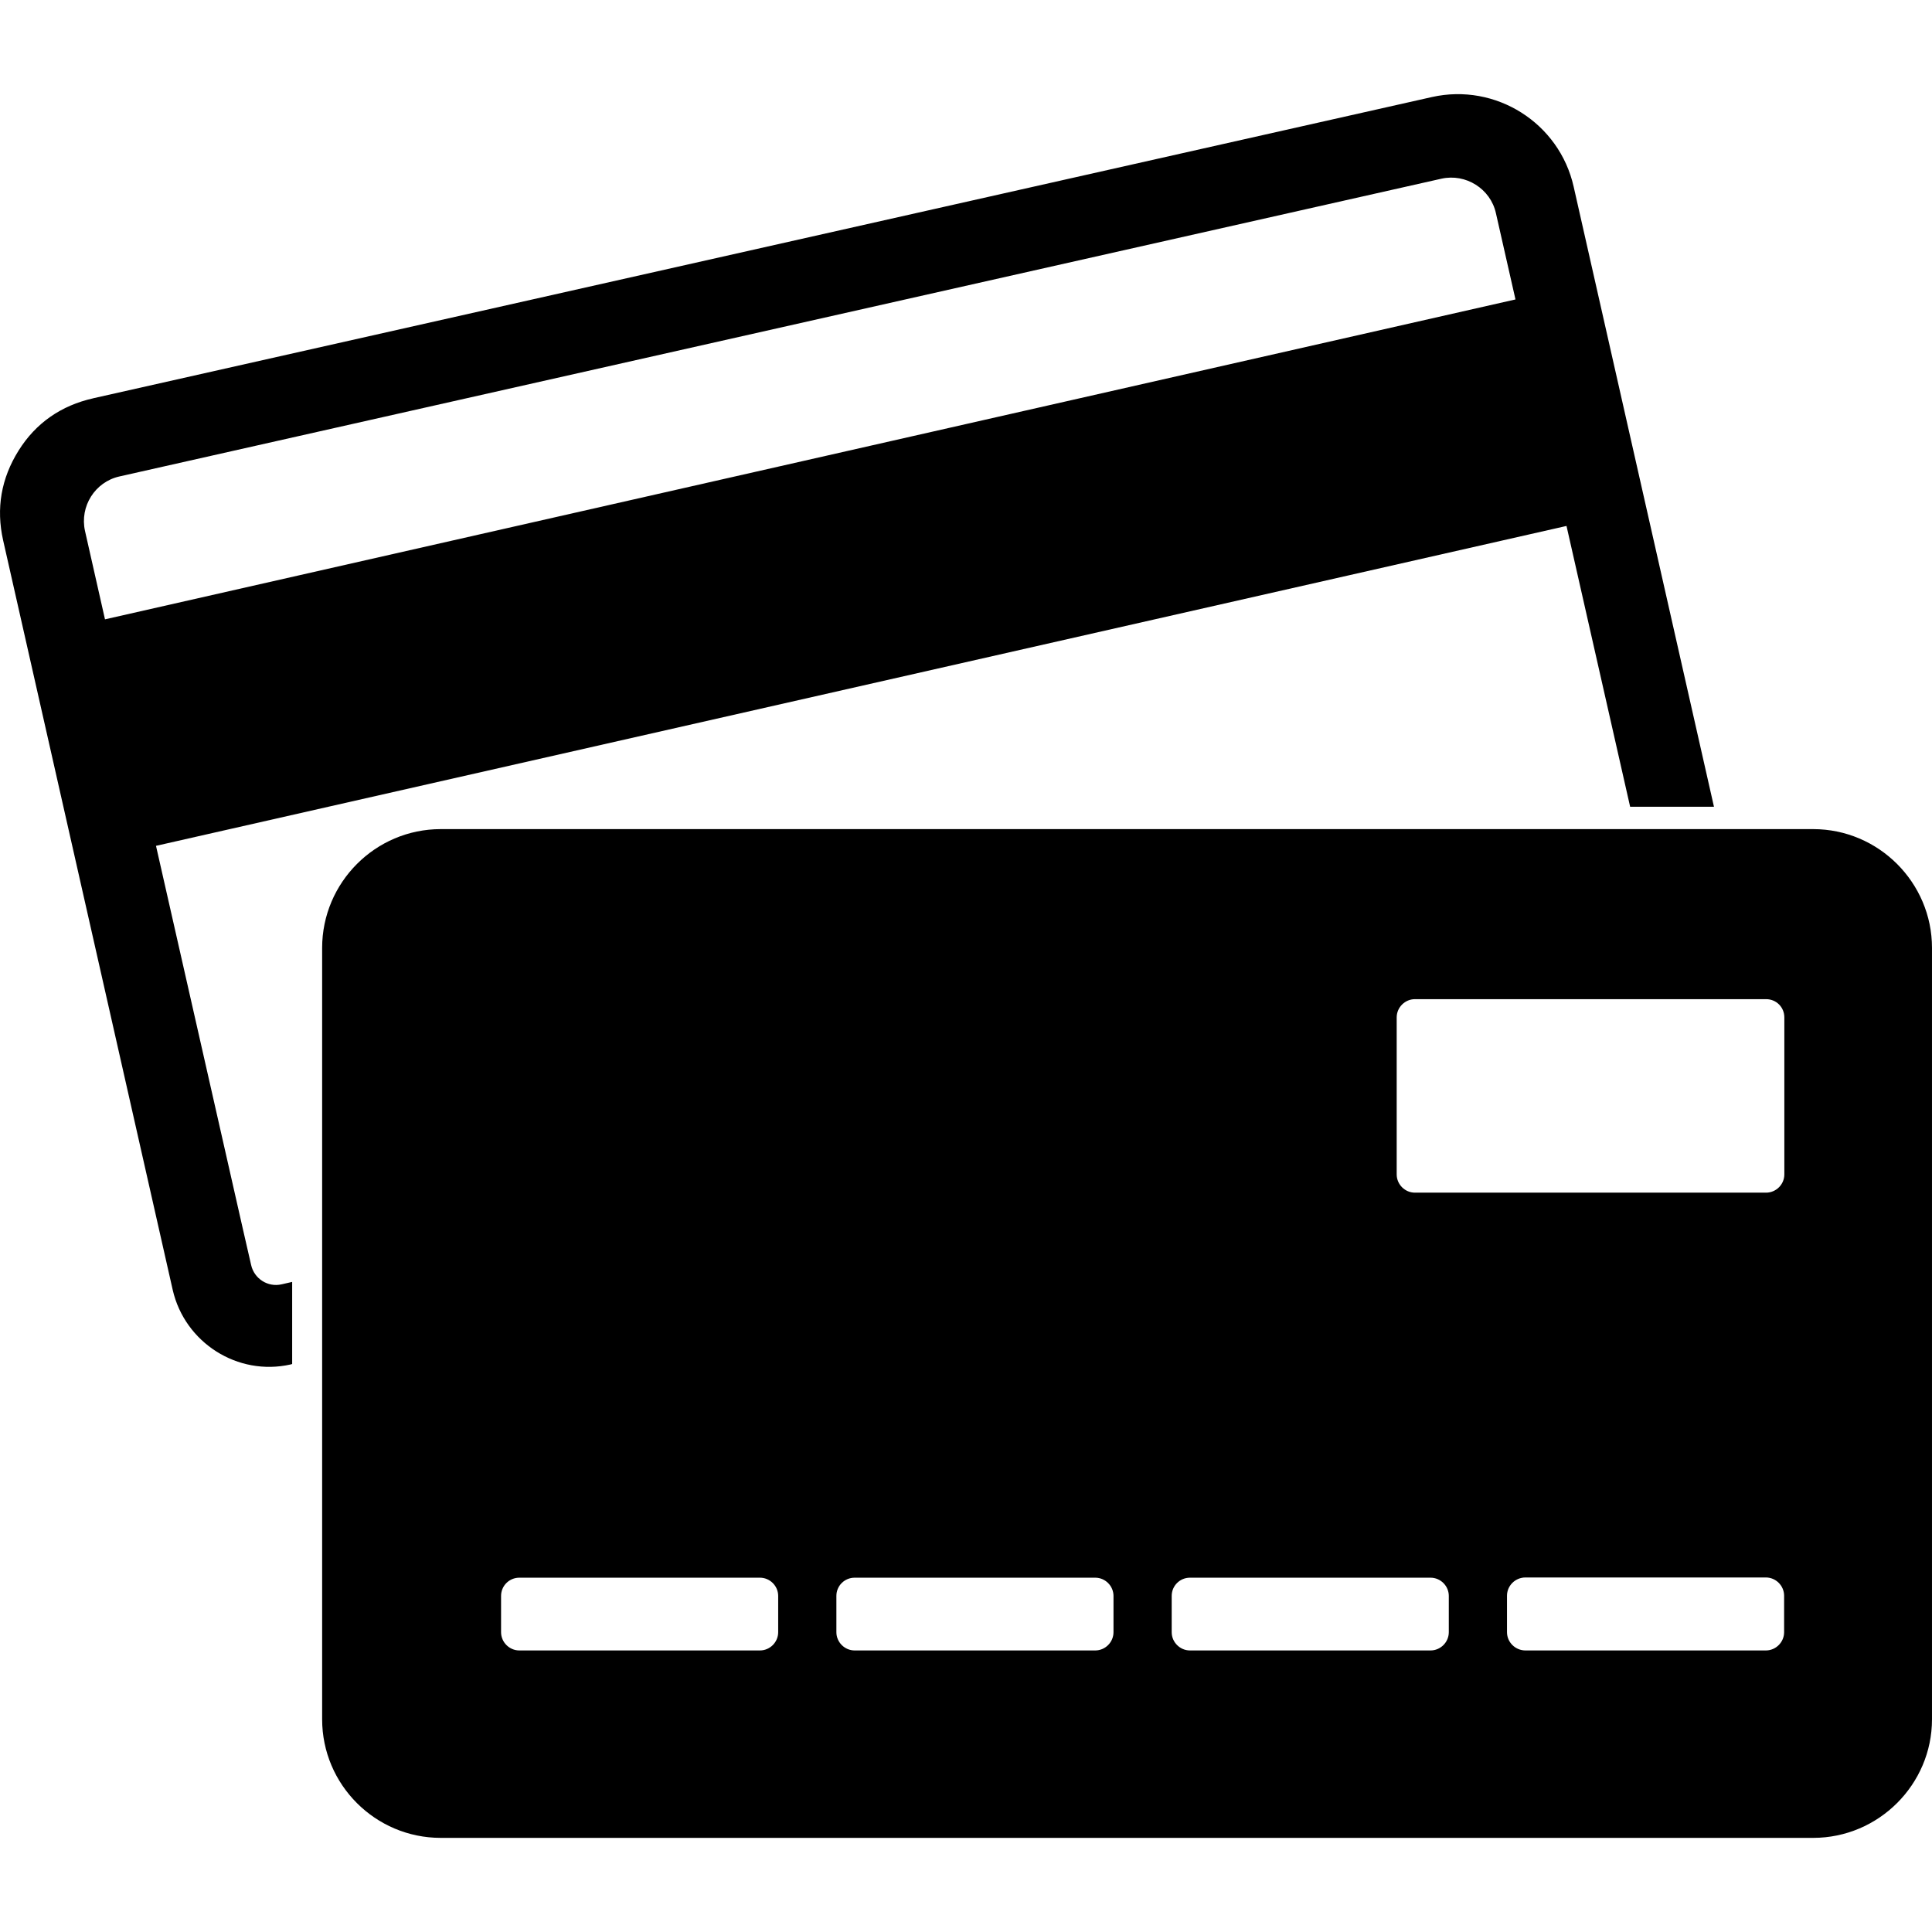 <?xml version="1.0" encoding="UTF-8"?>
<svg width="1200pt" height="1200pt" version="1.1" viewBox="0 0 1200 1200" xmlns="http://www.w3.org/2000/svg">
 <path d="m65.199 384.68 876.09-198.69-12.141-53.551c-3.375-15.242-18.75-24.82-33.855-21.449l-821.05 184.93c-15.242 3.371-24.82 18.617-21.449 33.855 4.18 18.207 8.23 36.688 12.41 54.898zm-7.285-137.31 831.44-187.09c39.656-8.902 79.176 16.051 88.082 55.707l87.137 385.1h-52.066l-39.523-174.41-876.09 198.69 54.227 239.15 4.856 21.18c1.887 8.5 10.387 14.027 19.02 12.004l6.473-1.484v50.988l-0.945 0.281c-32.91 7.418-65.688-13.488-73.242-46.266l-105.34-465.62c-4.453-19.828-1.215-38.441 9.578-55.707 10.789-17.266 26.574-28.059 46.398-32.508zm215.82 267.61c-40.602 0-73.648 33.184-73.648 73.785v479.12c0 40.602 33.047 73.648 73.648 73.648h852.48c40.602 0 73.781-33.184 73.781-73.648v-479.12c0-40.602-33.18-73.785-73.781-73.785zm834.55 214.47v-97.523c0-6.34-4.992-11.328-11.332-11.328h-218.11c-6.207 0-11.332 5.125-11.332 11.328v97.523c0 6.207 5.125 11.332 11.332 11.332h218.11c6.07 0 11.332-4.992 11.332-11.332zm-160.79 295.67c-6.34 0-11.469-5.125-11.469-11.332v-22.66c0-6.207 5.125-11.332 11.469-11.332h149.32c6.207 0 11.332 5.125 11.332 11.332v22.66c0 6.203-5.125 11.332-11.332 11.332zm-208.4 0c-6.207 0-11.332-5.125-11.332-11.332v-22.527c0-6.34 5.125-11.328 11.332-11.328h149.45c6.203 0 11.332 5.125 11.332 11.328v22.527c0 6.203-5.125 11.332-11.332 11.332zm-208.27 0c-6.203 0-11.328-5.125-11.328-11.332v-22.527c0-6.34 5.125-11.328 11.328-11.328h149.46c6.203 0 11.328 5.125 11.328 11.328v22.527c0 6.203-5.125 11.332-11.328 11.332zm-208.27 0c-6.203 0-11.332-5.125-11.332-11.332v-22.527c0-6.34 5.125-11.328 11.332-11.328h149.46c6.203 0 11.328 5.125 11.328 11.328v22.527c0 6.203-5.125 11.332-11.328 11.332z" fill-rule="evenodd"/>
</svg>
